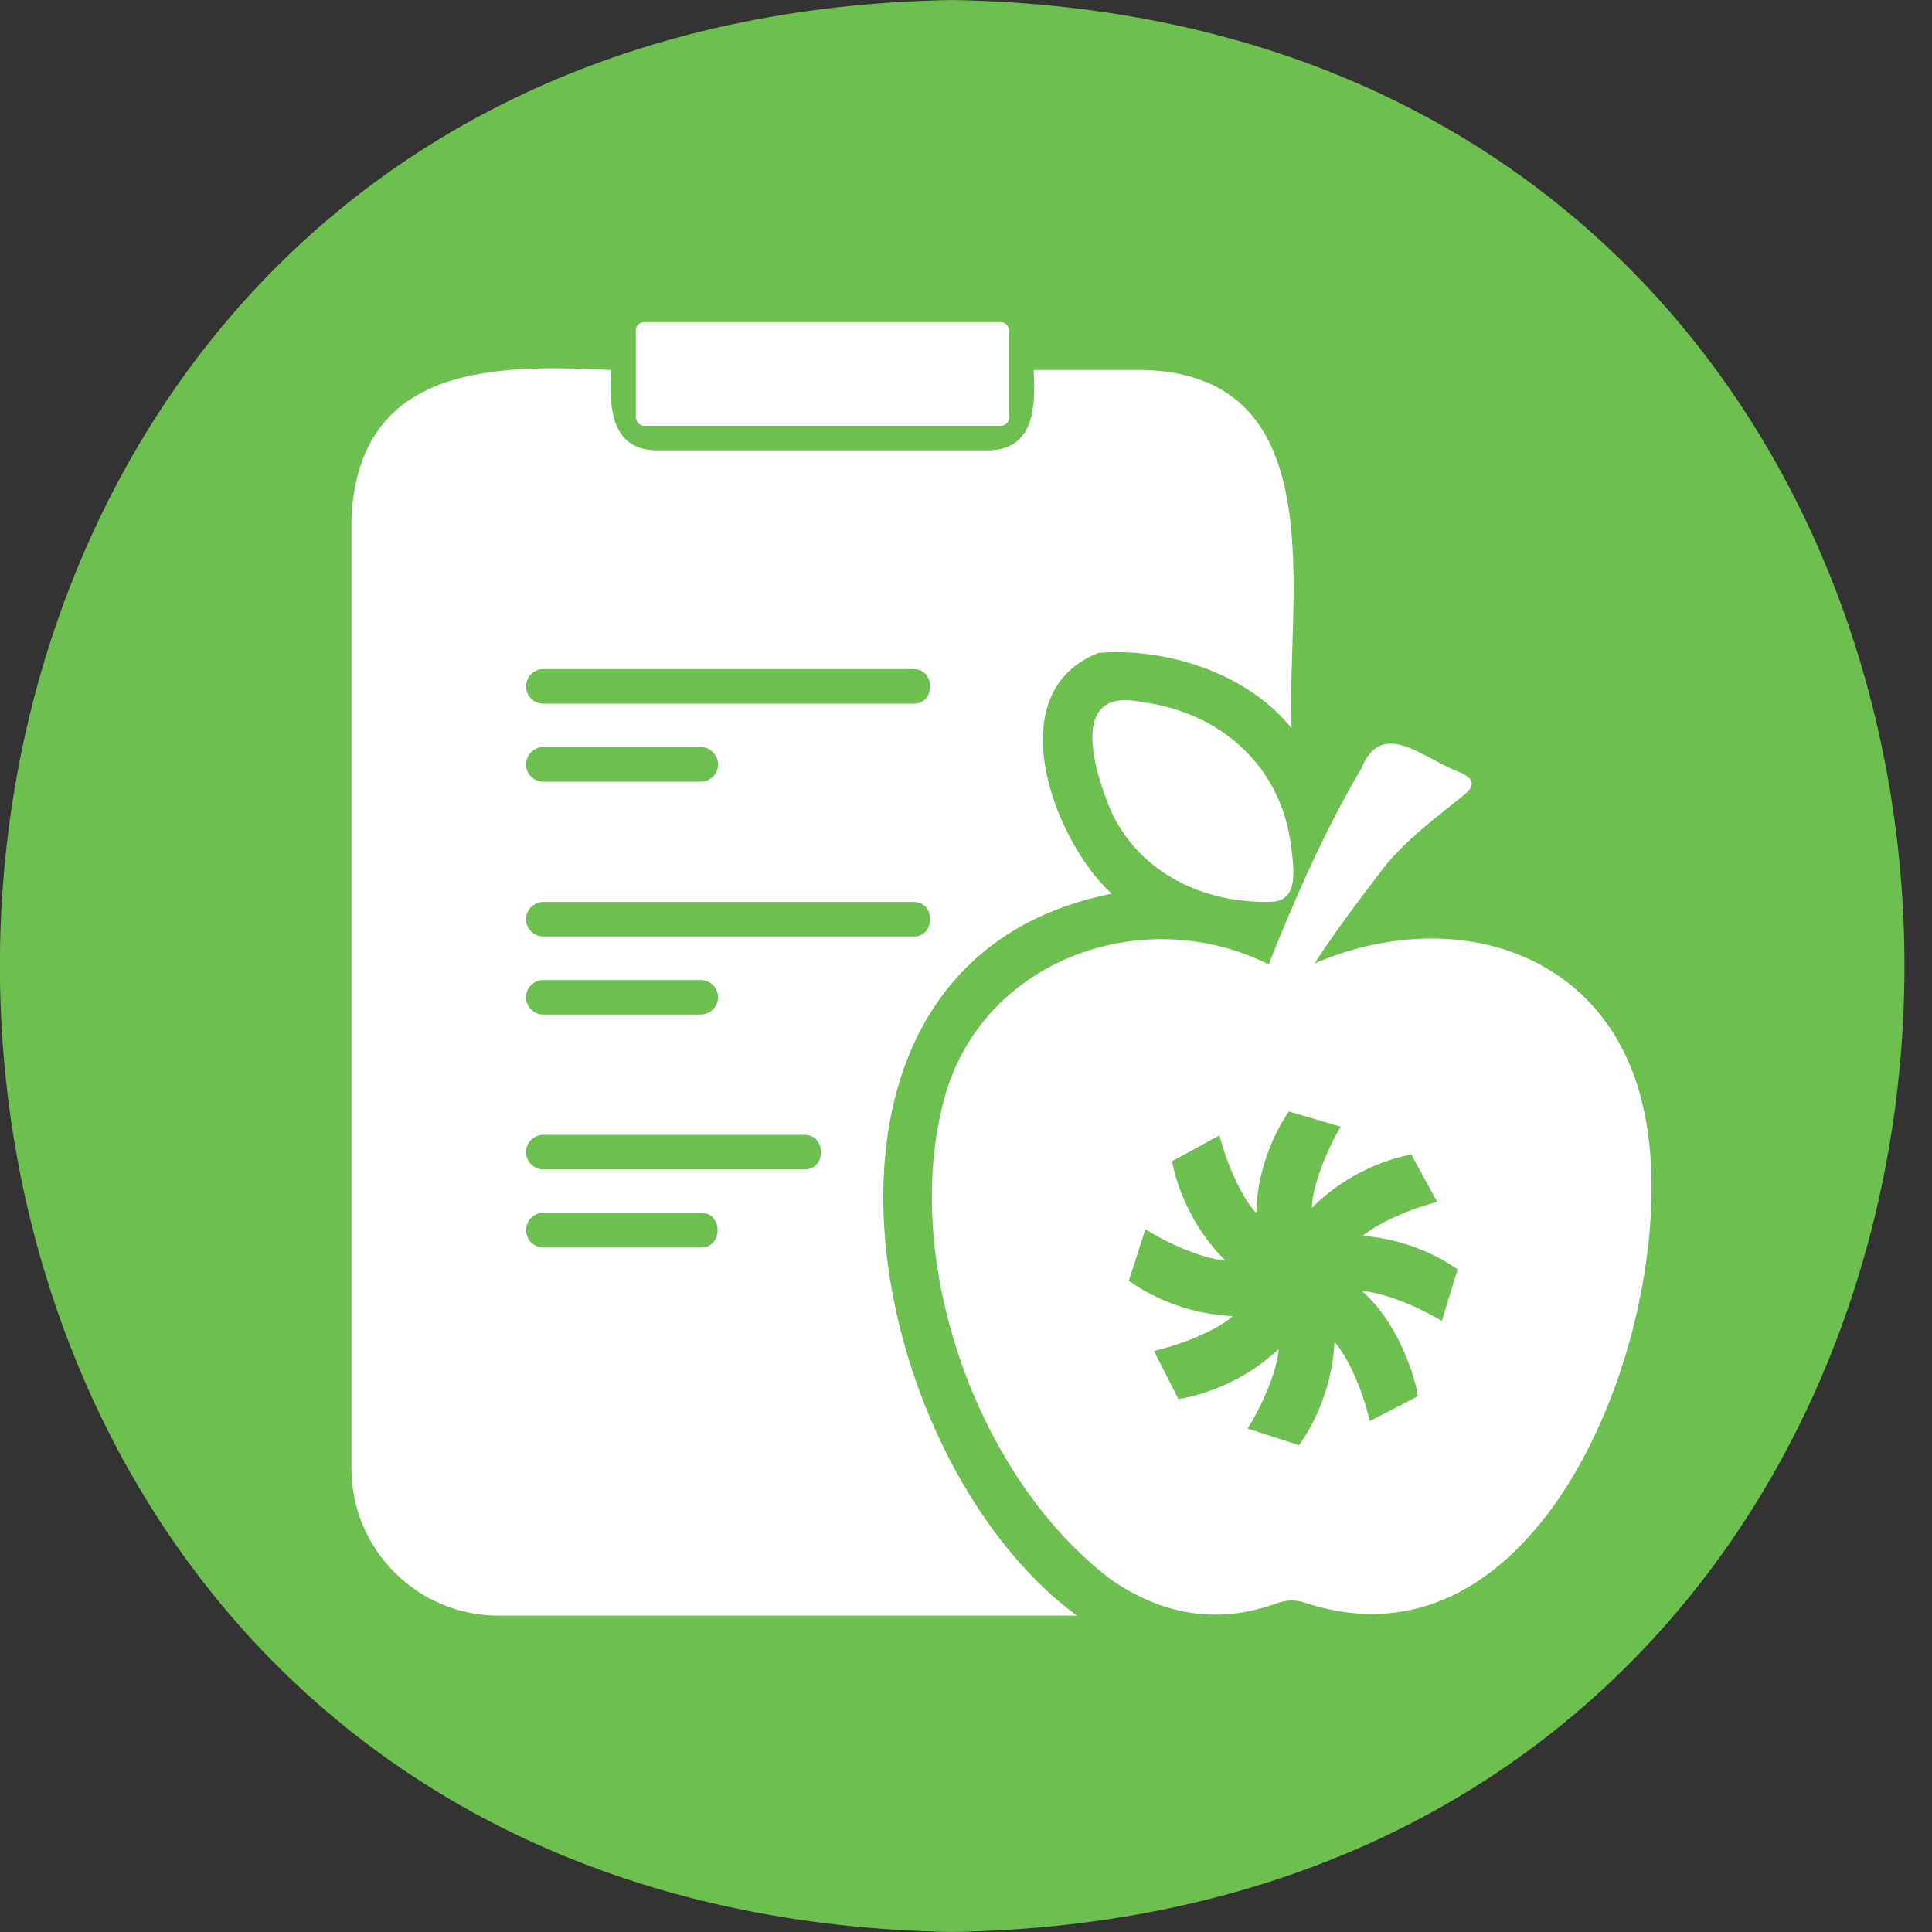 <?xml version="1.0" encoding="UTF-8"?><svg id="Layer_1" xmlns="http://www.w3.org/2000/svg" viewBox="0 0 512 512"><rect x="0" y="0" width="512" height="512" fill="#333333" stroke="none"/><defs><style>.cls-1{fill:#fff;}.cls-2{fill:#6dbf4f;}</style></defs><path class="cls-2" d="M252.34,512C-84.18,506.25-84.12,5.7,252.35,0c336.5,5.75,336.45,506.3-.01,512Z"/><path class="cls-1" d="M303.37,98.06h-29.46c.53,9.17,.43,20.92-11.68,21.28,0,0-88.57,0-88.57,0-12.06-.34-12.24-12.13-11.68-21.28-31.19-1.54-66.66-1.34-68.84,38.93,0,0,0,252.24,0,252.24,0,21.41,17.52,38.93,38.93,38.93h153.35c-57.27-41.94-82.3-173.19,9.21-191.31-15.56-14.19-30.16-53.57-3.44-63.85,18.56-1.38,39.71,5.7,51.1,20.05-1.57-33.47,11.96-93.42-38.93-94.99Zm-117.64,232.54h-41.75c-2.53,0-4.57-2.08-4.57-4.61,0-2.5,2.04-4.57,4.57-4.57h41.75c5.93-.06,5.92,9.25,0,9.18Zm27.41-20.7h-69.17c-2.53,0-4.57-2.08-4.57-4.57s2.04-4.57,4.57-4.57h69.17c5.9-.08,5.94,9.21,0,9.15Zm-73.74-45.61c0-2.53,2.04-4.57,4.57-4.57h41.75c2.5,0,4.57,2.04,4.57,4.57s-2.08,4.57-4.57,4.57h-41.75c-2.53,0-4.57-2.04-4.57-4.57Zm102.65-16.12h-98.07c-2.53,0-4.57-2.04-4.57-4.57s2.04-4.57,4.57-4.57h98.07c5.91-.07,5.95,9.24,0,9.15Zm-102.65-45.58c0-2.53,2.04-4.61,4.57-4.61h41.75c2.5,0,4.57,2.08,4.57,4.61s-2.08,4.57-4.57,4.57h-41.75c-2.53,0-4.57-2.08-4.57-4.57Zm102.65-16.12h-98.07c-2.53,0-4.57-2.04-4.57-4.57s2.04-4.57,4.57-4.57h98.07c5.91-.09,5.96,9.24,0,9.15Z"/><rect class="cls-1" x="168.49" y="85.36" width="98.93" height="27.48" rx="2.21" ry="2.21"/><path class="cls-1" d="M302.12,185.97c21.8,2.74,37.71,17.49,40.11,38.85,.56,5,2.11,13.79-5.04,14.16-16.09,.62-33.98-6.14-42.39-23.23-4.51-10.28-12.11-33.61,7.32-29.79Z"/><path class="cls-1" d="M435.42,293.21c-9.39-41.54-50.63-53.52-87.02-37.91,5.58-8.64,11.85-16.88,18.07-25.05,6.04-7.67,13.92-13.43,21.46-19.53,3.03-2.45,2.81-4.23-.69-5.91-9.76-3.46-20.95-14.84-26.46-1.18-9.8,16.55-17.43,34.11-24.58,51.94-32.65-16.38-75.03-1.77-85.62,34.39-12.44,43.29,8.27,102.08,44.23,128.91,13.47,9.15,27.99,11.66,43.5,6.04,2.86-1.03,5.2-1.05,8.06,0,65.55,21.12,100.86-81.49,89.06-131.7Zm-53.34,56.84c-10.12-5.98-18.61-7.92-21.05-7.84,11.38,10.11,14.91,27.47,14.61,27.32,0,0,.09,.52,.09,.52l-12.7,6.53c-2.92-12.02-7.8-19.51-9.39-20.88-.75,15.81-8.76,26.37-9.39,27.28l-13.6-4.4c6.23-10.15,8.25-18.69,8.18-21.05-11.77,11.12-25.43,13.08-26.53,13.21l-6.51-12.72c11.88-2.86,19.38-7.58,20.84-9.24-15.93-.7-26.59-8.73-27.47-9.39l4.38-13.6c10.15,6.25,18.79,8.25,21.12,8.18-11.53-11.44-13.85-25.17-14.05-26.23l12.55-6.85c3.14,11.81,8.1,19.11,9.77,20.54,.38-15.3,7.94-25.85,8.64-26.87l13.71,4.02c-6.11,10.6-7.78,19.35-7.6,21.52,11.48-11.62,25.24-13.94,26.34-14.13l6.85,12.55c-10.4,2.79-17.57,7.03-19.7,9,14.47,1.1,24.09,8.16,25.11,8.89l-4.19,13.64Z"/></svg>